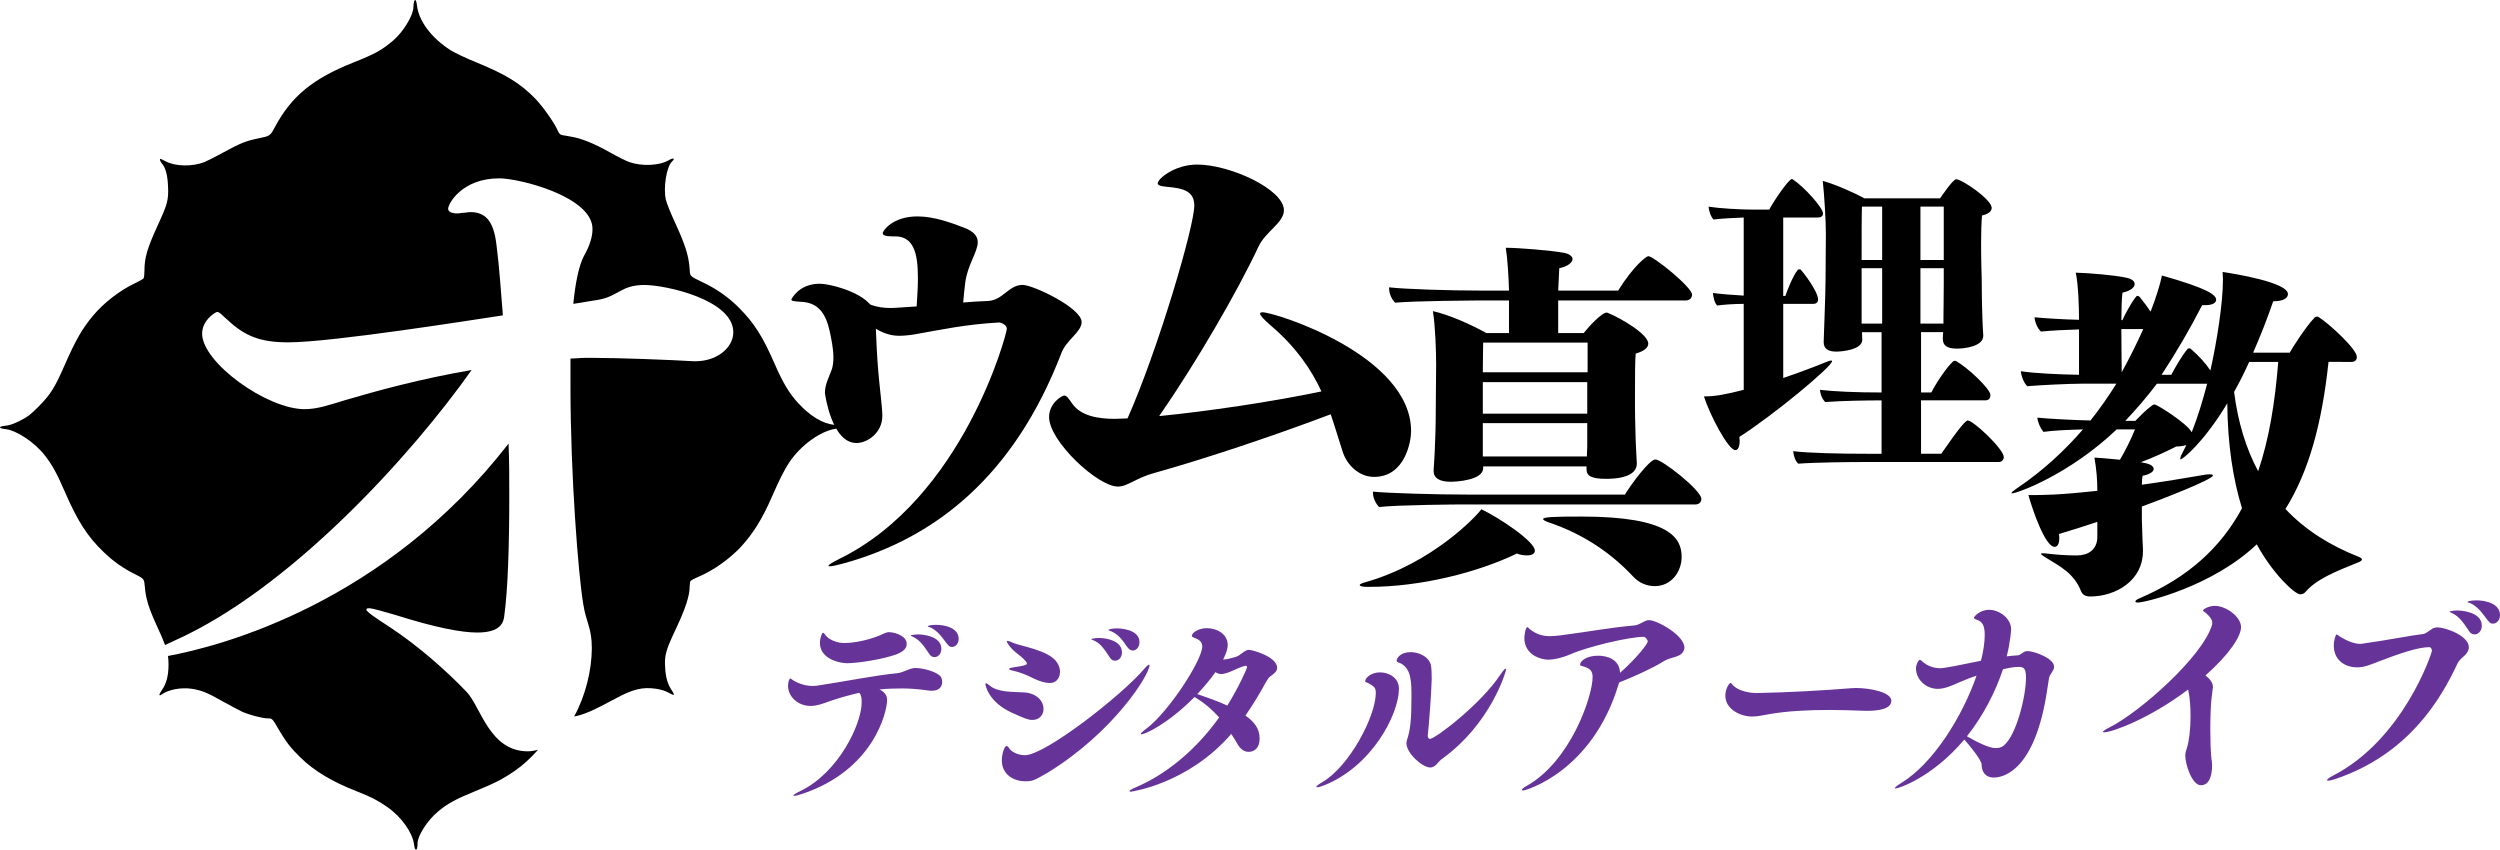 <?xml version="1.0" encoding="UTF-8" standalone="no"?>

<svg
   width="160.677mm"
   height="54.614mm"
   viewBox="0 0 160.677 54.614"
   version="1.1"
   id="svg1"
   xml:space="preserve"
   xmlns="http://www.w3.org/2000/svg"
   xmlns:svg="http://www.w3.org/2000/svg"><defs
     id="defs1" /><g
     id="layer1"
     transform="translate(-8.52,-132.732)"><path
       id="path1"
       style="fill:#000000;stroke:none;stroke-width:0.007"
       d="m 35.184,132.739 c -0.017,0.014 -0.035,0.046 -0.053,0.097 v 4.9e-4 c -0.02,0.061 -0.04,0.216 -0.04,0.352 0,0.521 -0.652,1.595 -1.303,2.15 -0.738,0.622 -1.177,0.865 -2.527,1.399 -2.626,1.041 -4.003,2.17 -5.06,4.138 -0.319,0.595 -0.319,0.595 -1.05,0.744 -0.844,0.176 -1.15,0.297 -2.32,0.933 -0.472,0.264 -1.004,0.527 -1.184,0.602 -0.771,0.297 -1.855,0.277 -2.467,-0.047 -0.18,-0.095 -0.339,-0.169 -0.352,-0.169 -0.066,0 -0.013,0.176 0.093,0.297 0.239,0.27 0.366,0.731 0.399,1.468 0.04,0.892 -0.033,1.143 -0.685,2.562 -0.652,1.427 -0.831,2.028 -0.831,2.86 0,0.23 -0.027,0.453 -0.053,0.494 -0.027,0.041 -0.272,0.182 -0.545,0.311 -0.964,0.453 -2.015,1.258 -2.699,2.082 -0.718,0.859 -1.11,1.541 -1.882,3.299 -0.592,1.345 -0.871,1.785 -1.596,2.522 -0.525,0.534 -0.745,0.697 -1.223,0.94 -0.406,0.203 -0.692,0.304 -0.951,0.324 -0.452,0.041 -0.445,0.169 0.02,0.216 0.711,0.074 1.888,0.865 2.533,1.697 0.492,0.642 0.751,1.115 1.296,2.366 0.811,1.866 1.443,2.846 2.467,3.827 0.638,0.615 1.237,1.041 2.041,1.44 0.572,0.291 0.572,0.291 0.618,0.812 0.06,0.764 0.253,1.379 0.798,2.562 0.241,0.515 0.388,0.866 0.498,1.172 0.187,-0.089 0.365,-0.176 0.601,-0.281 7.404,-3.297 15.218,-11.886 19.103,-17.395 -3.29,0.564 -6.124,1.345 -8.18,1.952 -1.005,0.304 -1.736,0.564 -2.559,0.564 -2.422,0 -6.581,-2.993 -6.581,-4.858 0,-0.868 0.868,-1.388 0.96,-1.388 0.183,0 0.32,0.217 0.64,0.477 1.143,1.084 2.148,1.475 3.93,1.475 2.833,0 12.065,-1.475 13.801,-1.735 -0.137,-1.605 -0.228,-3.123 -0.411,-4.511 -0.183,-1.648 -0.777,-2.125 -1.691,-2.125 -0.137,0 -0.274,0.043 -0.411,0.043 -0.137,0 -0.275,0.043 -0.412,0.043 -0.411,0 -0.594,-0.13 -0.594,-0.304 0,-0.304 0.868,-1.952 3.291,-1.952 1.28,0 5.987,1.171 5.987,3.253 0,0.521 -0.183,1.085 -0.549,1.735 -0.32,0.607 -0.548,1.692 -0.685,3.08 l 1.599,-0.26 c 1.28,-0.217 1.463,-0.954 2.971,-0.954 1.371,0 5.713,0.954 5.713,3.036 0,0.998 -1.051,1.865 -2.422,1.865 h -0.137 c -1.417,-0.087 -4.799,-0.217 -6.444,-0.217 h -0.502 c -0.32,0 -0.64,0.043 -0.96,0.043 v 1.822 c 0,5.639 0.503,12.103 0.823,13.968 0.183,1.171 0.549,1.518 0.549,2.819 0,1.403 -0.409,3.081 -1.138,4.4 0.66,-0.132 1.181,-0.361 2.64,-1.144 1.13,-0.615 1.748,-0.764 2.606,-0.643 0.352,0.054 0.639,0.142 0.831,0.257 0.166,0.095 0.313,0.156 0.333,0.136 0.02,-0.02 -0.04,-0.156 -0.133,-0.291 -0.266,-0.392 -0.385,-0.805 -0.425,-1.447 -0.053,-0.811 0.033,-1.115 0.718,-2.562 0.592,-1.258 0.858,-2.082 0.858,-2.67 0,-0.149 0.027,-0.304 0.053,-0.345 0.027,-0.041 0.273,-0.176 0.552,-0.291 0.924,-0.392 1.968,-1.136 2.693,-1.913 0.778,-0.845 1.376,-1.805 1.981,-3.198 0.472,-1.088 0.818,-1.771 1.117,-2.217 0.745,-1.109 2.001,-2.022 2.999,-2.17 0.439,-0.068 0.372,-0.196 -0.126,-0.251 -0.731,-0.081 -1.516,-0.554 -2.294,-1.393 -0.572,-0.622 -0.964,-1.264 -1.516,-2.528 -0.778,-1.785 -1.323,-2.63 -2.307,-3.617 -0.598,-0.608 -1.389,-1.17 -2.154,-1.542 -1.084,-0.534 -0.958,-0.399 -1.011,-1.061 -0.066,-0.771 -0.299,-1.488 -0.918,-2.833 -0.286,-0.615 -0.552,-1.278 -0.598,-1.48 -0.18,-0.777 0.04,-2.143 0.399,-2.475 0.219,-0.203 0.073,-0.25 -0.22,-0.074 -0.592,0.352 -1.742,0.399 -2.533,0.115 -0.213,-0.074 -0.778,-0.358 -1.257,-0.629 -1.011,-0.568 -1.815,-0.892 -2.473,-1.001 -0.253,-0.047 -0.532,-0.095 -0.612,-0.108 -0.1,-0.02 -0.186,-0.122 -0.252,-0.278 -0.193,-0.466 -0.957,-1.548 -1.436,-2.048 -0.977,-1.001 -1.908,-1.575 -3.856,-2.366 -0.612,-0.25 -1.33,-0.588 -1.596,-0.757 -1.223,-0.777 -2.048,-1.873 -2.161,-2.867 -0.035,-0.274 -0.081,-0.395 -0.133,-0.354 z m 6.023,28.501 c -7.921,10.216 -18.365,12.998 -21.89,13.652 0.025,0.178 0.037,0.358 0.035,0.564 0,0.69 -0.139,1.217 -0.419,1.615 -0.213,0.297 -0.219,0.44 -0.013,0.291 0.426,-0.311 1.25,-0.467 1.942,-0.359 0.625,0.101 0.977,0.244 1.981,0.812 0.465,0.257 1.011,0.548 1.217,0.649 0.459,0.21 1.323,0.439 1.662,0.439 0.299,0 0.299,-1.9e-4 0.725,0.737 0.445,0.764 0.778,1.19 1.39,1.785 0.891,0.865 2.028,1.548 3.624,2.17 0.944,0.372 1.343,0.581 1.955,1.007 0.898,0.629 1.616,1.629 1.715,2.4 0.06,0.494 0.226,0.439 0.226,-0.074 0,-0.487 0.645,-1.48 1.31,-2.035 0.585,-0.494 1.15,-0.804 2.314,-1.278 1.323,-0.541 1.835,-0.798 2.613,-1.332 0.518,-0.352 1.049,-0.843 1.511,-1.367 -0.214,0.061 -0.434,0.104 -0.664,0.104 -2.468,0 -3.016,-2.863 -3.93,-3.817 -1.325,-1.388 -3.153,-2.993 -4.936,-4.164 -1.005,-0.651 -1.508,-0.998 -1.508,-1.128 0,-0.043 0.046,-0.087 0.137,-0.087 0.274,0 0.822,0.174 1.736,0.434 2.605,0.824 4.251,1.128 5.256,1.128 1.508,0 1.691,-0.651 1.736,-1.084 0.229,-1.692 0.32,-4.468 0.32,-7.721 0,-1.084 7.7e-5,-2.213 -0.046,-3.34 z" /><path
       d="m 159.652,155.994 c 0.208,0 0.346,-0.115 0.346,-0.321 0,-0.505 -1.8,-2.157 -2.469,-2.57 -0.046,-0.023 -0.069,-0.023 -0.092,-0.023 -0.046,0 -0.092,0.023 -0.138,0.046 -0.531,0.528 -1.477,1.997 -1.615,2.272 h -2.354 c 0.485,-1.102 0.923,-2.226 1.292,-3.305 0.023,0 0.046,0 0.046,0 0.6,0 0.9,-0.207 0.9,-0.459 0,-0.757 -3.438,-1.308 -4.2,-1.423 0,0.138 0.023,0.298 0.023,0.459 0,1.561 -0.392,4.016 -0.808,5.875 -0.3,-0.459 -0.715,-0.918 -1.269,-1.4 -0.023,-0.023 -0.069,-0.023 -0.092,-0.023 -0.046,0 -0.092,0 -0.115,0.046 -0.392,0.482 -0.808,1.216 -1.038,1.652 h -0.623 c 0.923,-1.4 1.846,-2.984 2.608,-4.475 0.069,0 0.138,0 0.208,0 0.438,0 0.692,-0.138 0.692,-0.344 0,-0.321 -0.554,-0.734 -3.484,-1.561 -0.092,0.505 -0.415,1.515 -0.692,2.226 l -0.046,0.092 c -0.208,-0.321 -0.438,-0.62 -0.692,-0.941 -0.046,-0.046 -0.092,-0.069 -0.162,-0.069 -0.092,0 -0.646,0.872 -0.946,1.561 h -0.069 c 0,-0.734 0.023,-1.4 0.069,-1.767 0.531,-0.115 0.785,-0.344 0.785,-0.551 0,-0.184 -0.185,-0.344 -0.554,-0.413 -0.738,-0.161 -2.354,-0.298 -3.231,-0.321 0.162,0.78 0.208,2.157 0.208,3.029 -1.015,-0.023 -2.123,-0.092 -2.861,-0.161 0.023,0.298 0.185,0.711 0.415,0.918 0.646,-0.069 1.661,-0.115 2.446,-0.138 v 2.915 c -1.361,-0.023 -2.838,-0.092 -3.738,-0.23 0.023,0.298 0.185,0.757 0.415,0.964 0.785,-0.069 2.677,-0.161 3.438,-0.161 h 2.284 c -0.485,0.78 -1.038,1.584 -1.661,2.364 -1.085,-0.023 -2.815,-0.115 -3.415,-0.184 0.023,0.298 0.185,0.666 0.392,0.918 0.577,-0.092 1.685,-0.138 2.538,-0.161 -1.154,1.331 -2.538,2.639 -4.246,3.787 -0.231,0.161 -0.346,0.252 -0.346,0.298 0,0.023 0.023,0.023 0.046,0.023 0.3,0 3.623,-1.17 6.715,-4.108 h 1.177 c -0.254,0.62 -0.6,1.331 -0.969,1.951 -0.531,-0.046 -1.108,-0.115 -1.638,-0.138 0.138,0.803 0.185,1.469 0.185,2.134 -2.538,0.275 -3.461,0.275 -4.431,0.275 0.277,0.987 1.085,3.328 1.685,3.328 0.185,0 0.3,-0.207 0.3,-0.551 0,-0.069 0,-0.184 -0.023,-0.275 0.831,-0.252 1.661,-0.505 2.469,-0.78 v 0.964 c 0,0.849 -0.623,1.193 -1.315,1.193 -0.692,0 -1.269,-0.046 -1.892,-0.115 -0.138,-0.023 -0.231,-0.023 -0.3,-0.023 -0.069,0 -0.115,0 -0.115,0.046 0,0.023 0.115,0.115 0.346,0.252 0.923,0.574 1.777,0.987 2.238,2.157 0.092,0.207 0.277,0.321 0.577,0.321 1.685,0 3.392,-1.056 3.392,-2.892 0,-0.046 0,-0.115 0,-0.184 -0.046,-0.757 -0.046,-1.446 -0.069,-1.859 v -0.849 c 0.9,-0.321 4.569,-1.721 4.569,-1.997 0,-0.046 -0.069,-0.069 -0.185,-0.069 -0.092,0 -0.185,0 -0.323,0.023 -1.338,0.23 -2.723,0.459 -4.061,0.643 0,-0.252 0.023,-0.459 0.046,-0.574 0.485,-0.092 0.715,-0.275 0.715,-0.436 0,-0.161 -0.185,-0.298 -0.485,-0.367 -0.092,-0.023 -0.208,-0.046 -0.346,-0.069 0.808,-0.298 1.5,-0.62 2.284,-1.01 0.254,0 0.485,-0.046 0.646,-0.092 l -0.277,0.551 c -0.092,0.161 -0.115,0.275 -0.115,0.321 0,0.023 0,0.046 0.023,0.046 0.138,0 1.5,-1.102 3,-3.603 0.023,2.662 0.369,4.888 0.946,6.747 -1.338,2.479 -3.415,4.429 -6.577,5.783 -0.185,0.069 -0.277,0.161 -0.277,0.207 0,0.046 0.069,0.069 0.162,0.069 0.462,0 4.8,-1.033 7.638,-3.741 1.085,1.974 2.469,3.213 2.792,3.213 0.138,0 0.254,-0.046 0.346,-0.161 0.715,-0.826 1.938,-1.308 3.415,-1.905 0.115,-0.046 0.208,-0.115 0.208,-0.161 0,-0.069 -0.046,-0.115 -0.208,-0.184 -1.8,-0.711 -3.415,-1.698 -4.707,-3.075 1.523,-2.433 2.354,-5.554 2.769,-9.456 z m -4.707,0 c -0.208,2.57 -0.577,4.934 -1.292,7.023 -0.761,-1.423 -1.292,-3.098 -1.546,-5.095 0.346,-0.62 0.669,-1.262 0.969,-1.928 z m -8.676,-2.111 c -0.369,0.826 -0.854,1.813 -1.385,2.777 0,-0.62 -0.023,-1.721 -0.023,-2.777 z m 4.107,3.511 c -0.277,1.056 -0.6,2.134 -0.992,3.121 -0.277,-0.551 -2.215,-1.79 -2.4,-1.79 -0.046,0 -0.092,0.023 -0.115,0.046 -0.485,0.344 -0.808,0.711 -1.108,1.01 h -0.646 c 0.715,-0.757 1.408,-1.561 2.031,-2.387 z"
       id="text24"
       style="font-size:25.4px;font-family:'FOT-TsukuMin Pro';-inkscape-font-specification:'FOT-TsukuMin Pro';white-space:pre;stroke-width:0.24"
       aria-label="教" /><path
       d="m 136.985,162.424 c 0.22,0 0.32,-0.169 0.32,-0.318 0,-0.508 -1.959,-2.351 -2.319,-2.351 -0.12,0 -0.5,0.402 -1.699,2.139 h -1.3 v -3.431 h 4.139 c 0.24,0 0.32,-0.169 0.32,-0.339 0,-0.402 -1.479,-1.779 -2.199,-2.181 -0.04,-0.021 -0.08,-0.021 -0.12,-0.021 -0.14,0 -0.94,0.995 -1.479,2.033 h -0.66 v -3.876 h 1.419 l -0.02,0.36 c 0,0.021 0,0.042 0,0.064 0,0.381 0.2,0.635 0.9,0.635 0.52,0 1.699,-0.148 1.699,-0.826 v -0.021 c -0.1,-1.483 -0.1,-3.452 -0.1,-3.643 0,0 -0.04,-1.122 -0.04,-2.245 0,-0.699 0.02,-1.398 0.06,-1.821 0.46,-0.106 0.62,-0.297 0.62,-0.487 0,-0.551 -1.919,-1.843 -2.279,-1.843 -0.22,0 -1,1.186 -1.04,1.228 h -4.858 c -0.62,-0.339 -1.779,-0.868 -2.679,-1.122 0.1,0.911 0.2,2.563 0.2,3.389 l -0.02,2.902 c 0,0.932 -0.12,3.855 -0.12,4.024 0,0.021 0,0.042 0,0.064 0,0.424 0.32,0.593 0.8,0.593 0.34,0 1.679,-0.106 1.679,-0.762 v -0.021 l -0.02,-0.466 h 1.26 v 3.876 c -1.679,0 -3.019,-0.064 -3.959,-0.169 0.02,0.275 0.14,0.593 0.34,0.784 1.06,-0.085 2.759,-0.106 3.459,-0.106 h 0.16 v 3.431 h -0.78 c -1.859,0 -3.919,-0.043 -4.898,-0.169 0.02,0.275 0.12,0.614 0.32,0.805 1.1,-0.085 3.359,-0.106 4.059,-0.106 z m -16.394,-4.638 c -1.16,0.297 -1.819,0.424 -2.559,0.424 0.36,1.144 1.559,3.452 2.019,3.452 0.16,0 0.28,-0.191 0.28,-0.614 0,-0.064 -0.02,-0.148 -0.02,-0.233 2.299,-1.483 5.958,-4.532 5.958,-4.871 0,-0.021 -0.02,-0.042 -0.06,-0.042 -0.06,0 -0.18,0.042 -0.34,0.106 -0.78,0.318 -1.739,0.678 -2.739,1.017 v -4.765 h 1.959 c 0.14,0 0.28,-0.085 0.28,-0.275 0,-0.551 -1.04,-1.864 -1.12,-1.927 -0.02,-0.021 -0.06,-0.021 -0.08,-0.021 -0.06,0 -0.1,0.021 -0.12,0.064 -0.28,0.339 -0.66,1.271 -0.78,1.652 h -0.14 v -5.041 h 2.219 c 0.2,0 0.34,-0.085 0.34,-0.254 0,-0.381 -1.24,-1.737 -1.919,-2.181 -0.02,-0.021 -0.06,-0.042 -0.08,-0.042 -0.2,0 -1.16,1.398 -1.459,1.97 h -0.96 c -0.96,0 -2.279,-0.085 -2.939,-0.191 0.02,0.254 0.14,0.657 0.32,0.826 0.54,-0.064 1.3,-0.106 1.939,-0.127 v 5.019 c -0.74,-0.042 -1.499,-0.106 -1.979,-0.169 0.02,0.233 0.1,0.657 0.28,0.805 0.48,-0.064 1.12,-0.106 1.699,-0.106 z m 12.856,-8.345 h -1.499 v -3.431 h 1.499 z m -0.02,4.088 h -1.479 v -3.558 h 1.499 v 1.017 c 0,0.89 -0.02,1.758 -0.02,2.203 z m -3.939,-4.088 h -1.32 c 0,-1.25 0,-2.923 0.02,-3.431 h 1.3 z m 0,4.088 h -1.32 v -3.558 h 1.32 z"
       id="text25"
       style="font-size:21.922px;font-family:'FOT-TsukuMin Pro';-inkscape-font-specification:'FOT-TsukuMin Pro';white-space:pre;stroke-width:0.214"
       aria-label="理" /><path
       d="m 110.487,162.848 c 0,0.024 0,0.024 0,0.047 0,0.424 0.323,0.612 1.246,0.612 1.476,0 1.984,-0.447 1.984,-0.965 0,-0.024 0,-0.047 0,-0.071 0,-0.165 -0.069,-1.153 -0.069,-1.389 0,-0.212 -0.046,-1.412 -0.046,-2.165 0,0 0,-0.447 0,-1.012 0,-0.871 0,-2.024 0.046,-2.448 0.577,-0.165 0.807,-0.4 0.807,-0.635 0,-0.635 -1.845,-1.671 -2.537,-1.953 -0.046,-0.024 -0.092,-0.047 -0.138,-0.047 -0.3,0 -1.107,0.847 -1.476,1.318 h -1.638 v -2.095 h 8.189 c 0.277,0 0.415,-0.188 0.415,-0.377 0,-0.471 -2.468,-2.471 -2.814,-2.471 -0.115,0 -0.923,0.588 -1.938,2.212 h -3.852 c 0.023,-0.541 0.046,-1.059 0.069,-1.436 0.554,-0.118 0.853,-0.377 0.853,-0.588 0,-0.165 -0.185,-0.329 -0.531,-0.4 -0.877,-0.165 -2.999,-0.329 -3.76,-0.329 0.115,0.706 0.185,1.906 0.208,2.754 h -1.638 c -2.191,0 -5.098,-0.094 -6.067,-0.212 0,0.024 0,0.071 0,0.094 0,0.329 0.185,0.706 0.392,0.894 1.246,-0.118 5.144,-0.141 5.144,-0.141 h 2.168 v 2.095 h -1.453 c -0.923,-0.518 -2.376,-1.177 -3.437,-1.412 0.161,0.988 0.208,2.659 0.208,3.46 l -0.023,2.777 c 0,2.259 -0.138,3.954 -0.138,3.954 0,0.024 0,0.071 0,0.094 0,0.447 0.392,0.682 1.084,0.682 0.461,0 2.053,-0.118 2.099,-0.847 v -0.141 h 6.643 z m 4.383,7.555 c 1.084,0 1.73,-0.941 1.73,-1.883 0,-1.177 -0.715,-2.589 -6.436,-2.589 -1.753,0 -2.468,0.024 -2.468,0.165 0,0.047 0.138,0.141 0.369,0.212 2.307,0.777 4.083,2.048 5.421,3.483 0.392,0.424 0.9,0.612 1.384,0.612 z m 2.607,-5.248 c 0.254,0 0.392,-0.165 0.392,-0.353 0,-0.565 -2.537,-2.542 -2.953,-2.542 -0.392,0 -1.592,1.647 -1.961,2.259 h -10.08 c -2.191,0 -5.144,-0.094 -6.113,-0.188 0,0.024 0,0.071 0,0.094 0,0.306 0.185,0.682 0.392,0.894 1.223,-0.141 5.19,-0.165 5.19,-0.165 z m -11.464,3.154 c 0.231,0.094 0.461,0.118 0.646,0.118 0.3,0 0.507,-0.094 0.507,-0.306 0,-0.588 -2.261,-2.095 -3.437,-2.659 -0.277,0.4 -3.091,3.436 -7.428,4.683 -0.277,0.071 -0.392,0.141 -0.392,0.188 0,0.071 0.185,0.118 0.484,0.118 0.046,0 0.092,0 0.115,0 3.299,0 6.966,-0.918 9.504,-2.142 z m 4.544,-11.65 h -6.736 c 0,-0.753 0.023,-1.483 0.023,-1.906 h 6.712 z m -0.023,2.659 h -6.712 v -2.024 h 6.712 z m 0,2.118 c 0,0.094 -0.023,0.353 -0.023,0.635 h -6.689 v -2.142 h 6.712 z"
       id="text26"
       style="font-size:23.3px;font-family:'FOT-TsukuMin Pro';-inkscape-font-specification:'FOT-TsukuMin Pro';white-space:pre;stroke-width:0.243"
       aria-label="真" /><path
       d="m 94.045,159.356 c 0.282,0.823 0.501,1.587 0.752,2.352 0.282,0.941 1.096,1.675 2.035,1.675 2.004,0 2.38,-2.293 2.38,-2.939 0,-4.879 -8.737,-7.642 -9.551,-7.642 -0.094,0 -0.157,0.029 -0.157,0.088 0,0.118 0.251,0.382 0.689,0.764 1.628,1.382 2.599,2.822 3.257,4.233 -3.194,0.676 -7.422,1.293 -10.428,1.587 2.38,-3.439 5.01,-7.966 6.388,-10.905 0.438,-0.941 1.628,-1.528 1.628,-2.322 0,-1.352 -3.476,-2.939 -5.574,-2.939 -1.44,0 -2.536,0.911 -2.536,1.205 0,0.206 0.47,0.206 0.971,0.265 1.002,0.118 1.378,0.47 1.378,1.176 0,1.323 -2.317,9.23 -4.29,13.668 -0.251,0 -0.532,0.029 -0.814,0.029 -1.065,0 -2.192,-0.176 -2.756,-0.999 -0.219,-0.323 -0.344,-0.5 -0.501,-0.5 -0.125,0 -0.971,0.47 -0.971,1.382 0,1.558 3.131,4.468 4.415,4.468 0.658,0 1.096,-0.529 2.38,-0.882 2.756,-0.764 7.265,-2.234 11.305,-3.762 z"
       id="text27"
       style="font-size:33.734px;font-family:'FOT-TsukuMin Pro';-inkscape-font-specification:'FOT-TsukuMin Pro';white-space:pre;stroke-width:0.316"
       aria-label="ム" /><path
       d="m 70.425,152.175 c 0.026,-0.402 0.078,-0.805 0.13,-1.258 0.13,-1.132 0.806,-1.987 0.806,-2.616 0,-0.377 -0.234,-0.704 -0.936,-0.956 -0.728,-0.277 -1.845,-0.704 -2.937,-0.704 -1.611,0 -2.235,0.931 -2.235,1.082 0,0.126 0.182,0.201 0.624,0.201 0.026,0 0.078,0 0.13,0 0.026,0 0.026,0 0.052,0 1.169,0 1.455,1.082 1.455,2.616 0,0.075 0,0.151 0,0.226 0,0.528 -0.052,1.056 -0.078,1.66 -1.403,0.101 -1.611,0.101 -1.663,0.101 -0.442,0 -0.884,-0.05 -1.325,-0.226 -0.728,-0.855 -2.599,-1.333 -3.248,-1.333 -1.351,0 -1.819,1.006 -1.819,1.006 0,0.101 0.156,0.126 0.546,0.151 1.169,0.025 1.663,0.729 1.923,1.912 0.078,0.402 0.234,1.056 0.234,1.66 0,0.277 -0.026,0.553 -0.104,0.78 -0.208,0.553 -0.442,0.981 -0.442,1.509 0,0.025 0.416,3.219 2.027,3.219 0.728,0 1.663,-0.679 1.663,-1.735 0,-0.553 -0.156,-1.66 -0.26,-2.867 -0.078,-0.956 -0.13,-1.962 -0.156,-2.742 0.65,0.402 1.221,0.453 1.481,0.453 0.364,0 0.78,-0.05 1.065,-0.101 1.715,-0.302 3.17,-0.629 5.379,-0.755 0.156,0 0.494,0.176 0.494,0.402 0,0.302 -2.781,10.866 -10.759,14.789 -0.494,0.252 -0.702,0.377 -0.702,0.453 0,0.025 0.026,0.025 0.104,0.025 0.13,0 0.468,-0.075 0.832,-0.176 5.977,-1.635 11.018,-5.684 14.033,-13.532 0.312,-0.83 1.299,-1.358 1.299,-1.987 0,-0.905 -3.118,-2.389 -3.794,-2.389 -0.884,0 -1.247,0.956 -2.183,1.031 -0.572,0.025 -1.117,0.05 -1.637,0.101 z"
       id="text28"
       style="font-size:26.793px;font-family:'FOT-TsukuMin Pro';-inkscape-font-specification:'FOT-TsukuMin Pro';white-space:pre;stroke-width:0.266"
       aria-label="ウ" /><path
       style="font-size:13.406px;line-height:0;font-family:'FOT-TsukuBMDMin Std';-inkscape-font-specification:'FOT-TsukuBMDMin Std';letter-spacing:-0.939px;fill:#663399;stroke-width:0.265"
       d="m 68.686,172.889 c -0.161,0 -0.322,0.013 -0.469,0.054 -0.027,0.013 -0.067,0.027 -0.067,0.054 v 0.013 c 0.027,0 0.469,0.067 0.992,0.778 0.335,0.456 0.389,0.523 0.563,0.523 0.08,0 0.161,-0.027 0.228,-0.08 0.121,-0.08 0.201,-0.241 0.201,-0.442 0,-0.697 -0.871,-0.898 -1.448,-0.898 z m -1.153,0.617 c -0.147,0 -0.282,0.013 -0.402,0.04 -0.013,0 -0.067,0.013 -0.067,0.04 v 0.013 c 0,0 0.013,0.013 0.027,0.013 0.496,0.214 0.697,0.469 1.166,1.166 0.08,0.134 0.201,0.188 0.322,0.188 0.228,0 0.442,-0.201 0.442,-0.536 0,-0.858 -1.3,-0.925 -1.488,-0.925 z m -1.877,-0.147 c -0.121,0 -0.362,0.094 -0.429,0.134 -0.134,0.094 -1.367,0.563 -2.4,0.563 -0.027,0 -0.054,0 -0.08,0 -0.389,0 -0.925,-0.174 -1.18,-0.509 -0.054,-0.08 -0.094,-0.147 -0.147,-0.147 -0.08,0 -0.201,0.335 -0.201,0.657 0,1.032 1.274,1.3 1.729,1.3 0.751,0 2.386,-0.268 3.204,-0.576 0.389,-0.161 0.643,-0.349 0.643,-0.67 0,-0.509 -0.737,-0.737 -1.139,-0.751 z m 3.284,2.815 c -0.308,-0.308 -1.153,-0.509 -1.568,-0.509 -0.027,0 -0.04,0 -0.067,0 -0.375,0.027 -0.724,0.295 -1.126,0.335 -1.475,0.147 -3.164,0.496 -5.081,0.791 -0.107,0.013 -0.228,0.027 -0.349,0.027 -0.389,0 -0.818,-0.107 -1.233,-0.349 -0.107,-0.067 -0.174,-0.134 -0.214,-0.134 -0.027,0 -0.134,0.188 -0.134,0.469 0,0.697 0.63,1.3 1.448,1.3 0.416,0 0.791,-0.147 1.233,-0.308 0.509,-0.174 1.18,-0.375 1.89,-0.536 0.107,0.107 0.161,0.228 0.161,0.617 0,1.381 -1.475,4.504 -3.941,5.697 -0.308,0.147 -0.442,0.241 -0.442,0.282 0,0.013 0.027,0.027 0.054,0.027 0.094,0 0.268,-0.054 0.523,-0.134 4.571,-1.528 5.443,-5.255 5.443,-6.046 0,-0.094 -0.027,-0.456 -0.496,-0.657 0.255,-0.027 0.509,-0.054 0.764,-0.054 0.241,0 0.456,-0.013 0.684,-0.013 0.469,0 0.965,0.027 1.716,0.134 0.08,0.013 0.147,0.013 0.214,0.013 0.496,0 0.657,-0.295 0.657,-0.563 0,-0.161 -0.054,-0.308 -0.134,-0.389 z m 11.367,-3.056 c -0.362,0 -0.55,0.08 -0.55,0.094 0,0.027 0.04,0.04 0.08,0.054 0.429,0.161 0.657,0.402 0.925,0.751 0.241,0.389 0.375,0.523 0.563,0.523 0.214,0 0.429,-0.201 0.429,-0.536 0,-0.831 -1.233,-0.885 -1.448,-0.885 z m -1.166,0.617 c -0.134,0 -0.268,0.013 -0.389,0.04 -0.04,0 -0.094,0.013 -0.094,0.04 0,0.013 0.013,0.013 0.04,0.027 0.523,0.214 0.684,0.442 1.166,1.166 0.08,0.134 0.201,0.188 0.322,0.188 0.228,0 0.442,-0.201 0.442,-0.536 0,-0.724 -0.938,-0.925 -1.488,-0.925 z m -2.493,2.172 c 0,-0.214 -0.067,-0.402 -0.188,-0.59 -0.496,-0.804 -2.426,-1.072 -2.842,-1.274 -0.121,-0.054 -0.268,-0.121 -0.335,-0.121 -0.04,0 -0.054,0 -0.054,0.04 0,0.04 0.04,0.107 0.134,0.241 0.349,0.483 0.737,0.617 1.072,1.019 0.04,0.04 0.08,0.094 0.08,0.147 0,0.04 -0.027,0.08 -0.094,0.107 -0.174,0.054 -0.483,0.107 -0.764,0.147 -0.201,0.027 -0.282,0.067 -0.282,0.107 0,0.04 0.094,0.08 0.255,0.107 0.429,0.094 0.925,0.295 1.314,0.496 0.389,0.188 0.751,0.295 1.032,0.295 0.55,0 0.67,-0.469 0.67,-0.724 z m 5.751,-0.416 c 0,-0.027 -0.013,-0.04 -0.027,-0.04 -0.054,0 -0.161,0.094 -0.308,0.268 -1.448,1.703 -6.368,5.55 -7.668,5.55 -0.375,0 -0.751,-0.147 -0.965,-0.375 -0.054,-0.067 -0.121,-0.214 -0.214,-0.214 -0.147,0 -0.308,0.509 -0.308,0.925 0,0.898 0.751,1.341 1.501,1.341 0.483,0 0.576,-0.054 1.461,-0.563 4.29,-2.641 6.529,-6.314 6.529,-6.89 z m -8.043,1.743 c -0.737,-0.04 -1.703,0 -2.212,-0.429 -0.121,-0.094 -0.201,-0.161 -0.255,-0.161 -0.027,0 -0.04,0.013 -0.04,0.054 0,0.067 0.201,1.18 1.756,1.863 0.778,0.349 1.005,0.442 1.26,0.442 0.469,0 0.724,-0.335 0.724,-0.711 0,-0.469 -0.389,-0.992 -1.233,-1.059 z m 14.437,-2.735 c -0.04,0 -0.08,0 -0.107,0.013 -0.282,0.094 -0.469,0.362 -0.751,0.442 -0.308,0.094 -0.55,0.147 -0.804,0.174 0.241,-0.496 0.295,-0.751 0.295,-0.938 0,-0.711 -0.697,-1.086 -1.341,-1.086 -0.509,0 -0.965,0.282 -0.965,0.496 0,0.067 0.054,0.08 0.188,0.134 0.214,0.08 0.483,0.214 0.483,0.55 -0.013,0.885 -2.145,4.183 -3.579,5.268 -0.241,0.174 -0.375,0.308 -0.375,0.349 0,0.013 0.013,0.027 0.04,0.027 0.214,0 1.662,-0.63 3.418,-2.4 l 0.04,0.027 c 0.59,0.349 1.113,0.804 1.542,1.287 -1.582,2.212 -3.526,3.713 -5.362,4.491 -0.268,0.107 -0.402,0.201 -0.402,0.241 0,0.027 0.027,0.04 0.08,0.04 0.027,0 3.687,-0.496 6.461,-3.713 0.147,0.228 0.282,0.442 0.389,0.63 0.147,0.282 0.402,0.523 0.724,0.523 0.362,0 0.71,-0.241 0.71,-0.858 0,-0.617 -0.322,-1.059 -0.912,-1.475 0.456,-0.657 0.885,-1.354 1.3,-2.118 0.107,-0.188 0.188,-0.308 0.268,-0.375 0.228,-0.174 0.469,-0.322 0.469,-0.576 0,-0.711 -1.582,-1.153 -1.81,-1.153 z m -1.394,3.579 c -0.697,-0.322 -1.434,-0.563 -1.93,-0.737 0.442,-0.469 0.845,-0.952 1.166,-1.408 0.134,0.08 0.255,0.121 0.375,0.121 0.013,0 0.04,0 0.054,0 0.509,-0.067 0.965,-0.402 1.461,-0.523 0.013,0 0.027,-0.013 0.054,-0.013 0.054,0 0.094,0.04 0.094,0.094 0,0.054 -0.509,1.247 -1.274,2.467 z m 17.922,-2.319 c 0,-0.027 -0.013,-0.054 -0.04,-0.054 -0.04,0 -0.161,0.134 -0.362,0.429 -1.206,1.823 -4.142,4.089 -4.504,4.089 -0.067,0 -0.134,-0.107 -0.134,-0.188 v -0.013 c 0.067,-0.576 0.228,-2.614 0.255,-3.62 0,-0.764 -0.04,-0.938 -0.094,-1.059 -0.188,-0.442 -0.751,-0.697 -1.26,-0.697 -0.643,0 -0.898,0.375 -0.898,0.55 0,0.107 0.121,0.107 0.241,0.161 0.697,0.349 0.71,1.166 0.71,2.185 0,1.434 -0.067,2.105 -0.295,2.775 -0.013,0.067 -0.027,0.134 -0.027,0.188 0,0.63 1.019,1.555 1.528,1.555 0.08,0 0.268,-0.013 0.536,-0.349 l 0.161,-0.161 c 3.244,-2.306 4.183,-5.724 4.183,-5.791 z m -6.89,1.233 c 0,-0.697 -0.643,-1.046 -1.22,-1.046 -0.576,0 -0.952,0.362 -0.952,0.576 0,0.054 0.08,0.054 0.188,0.107 0.402,0.228 0.496,0.295 0.496,0.643 0,1.488 -1.703,4.746 -3.472,5.751 -0.228,0.134 -0.349,0.228 -0.349,0.282 0,0.013 0.027,0.027 0.067,0.027 0.067,0 0.201,-0.04 0.416,-0.121 3.097,-1.22 4.826,-4.585 4.826,-6.22 z"
       id="text29"
       aria-label="デジタル" /><path
       d="m 116.722,174.579 c 0.028,-0.071 0.056,-0.141 0.056,-0.226 0,-0.79 -1.764,-1.764 -2.272,-1.764 -0.141,0 -0.254,0.056 -0.353,0.113 -0.183,0.085 -0.381,0.212 -0.579,0.226 -1.58,0.141 -2.794,0.381 -4.727,0.635 -0.254,0.028 -0.48,0.056 -0.706,0.056 -0.437,0 -0.847,-0.099 -1.284,-0.437 -0.071,-0.042 -0.113,-0.141 -0.169,-0.141 -0.141,0 -0.198,0.635 -0.198,0.677 0,1.143 1.115,1.411 1.524,1.411 0.409,0 0.931,-0.127 1.425,-0.339 1.101,-0.494 3.796,-1.129 4.727,-1.129 0.085,0 0.254,0.169 0.254,0.31 0,0.127 -0.677,1.03 -1.778,2.004 -0.042,-0.889 -0.847,-1.101 -1.425,-1.101 -0.72,0 -1.143,0.339 -1.143,0.579 0,0.085 0.113,0.071 0.268,0.127 0.395,0.127 0.536,0.296 0.536,0.677 0,1.199 -1.397,5.405 -4.262,6.999 -0.183,0.099 -0.282,0.198 -0.282,0.24 0,0.028 0.028,0.042 0.085,0.042 0.141,0 4.431,-1.199 6.124,-6.816 l 0.042,-0.127 c 0.861,-0.339 2.159,-0.917 2.822,-1.341 0.494,-0.325 1.101,-0.24 1.312,-0.677 z m 11.069,2.371 c -0.099,0 -0.198,0.014 -0.296,0.014 -1.764,0.141 -3.909,0.268 -6.068,0.31 -0.522,0 -1.143,-0.141 -1.496,-0.466 -0.085,-0.071 -0.127,-0.183 -0.183,-0.183 -0.099,0 -0.339,0.395 -0.339,0.818 0,0.833 0.903,1.341 1.736,1.341 0.367,0 0.72,-0.099 1.101,-0.155 1.129,-0.198 2.455,-0.268 3.866,-0.268 0.748,0 1.524,0.028 2.3,0.056 0.028,0 0.071,0 0.113,0 0.677,0 1.552,-0.099 1.552,-0.649 0,-0.55 -1.369,-0.818 -2.286,-0.818 z m 11.027,-2.371 c -0.014,0 -0.028,0 -0.042,0 -0.099,0.014 -0.169,0.042 -0.212,0.085 l -0.07,0.042 c -0.085,0.042 -0.169,0.127 -0.254,0.141 -0.268,0.014 -0.508,0.042 -0.748,0.071 0.254,-1.016 0.282,-1.693 0.282,-1.75 0,-0.677 -0.734,-1.242 -1.411,-1.242 -0.607,0 -0.974,0.437 -0.974,0.508 0,0.085 0.155,0.113 0.282,0.169 0.212,0.113 0.409,0.268 0.409,0.931 0,0.48 -0.085,1.044 -0.24,1.665 -1.439,0.296 -2.328,0.48 -2.625,0.48 -0.508,0 -0.903,-0.226 -1.087,-0.381 -0.099,-0.085 -0.141,-0.155 -0.212,-0.155 -0.113,0 -0.254,0.339 -0.254,0.536 0,0.748 0.663,1.326 1.397,1.326 0.452,0 0.917,-0.212 1.326,-0.395 0.395,-0.169 0.776,-0.325 1.171,-0.452 -0.889,2.568 -2.766,5.644 -4.868,6.914 -0.254,0.155 -0.381,0.268 -0.381,0.31 0,0.014 0.014,0.028 0.042,0.028 0.155,0 2.342,-0.677 4.417,-3.147 0.353,0.381 1.115,1.341 1.115,1.595 0,0.494 0.254,0.847 0.776,0.847 0.607,0 2.667,-0.409 3.443,-5.673 0.056,-0.381 0.071,-0.48 0.113,-0.72 0.042,-0.254 0.325,-0.466 0.325,-0.734 0,-0.536 -1.284,-1.002 -1.722,-1.002 z m -0.085,1.707 c 0,1.171 -0.607,3.683 -1.425,4.36 -0.155,0.127 -0.339,0.169 -0.522,0.169 -0.466,0 -1.312,-0.452 -1.849,-0.762 1.087,-1.369 1.849,-2.907 2.314,-4.304 0.339,-0.085 0.691,-0.155 0.988,-0.155 0.339,0 0.494,0.071 0.494,0.691 z m 12.114,-4.614 c -0.325,0 -0.734,0.198 -0.734,0.296 0,0.057 0.085,0.085 0.155,0.141 0.183,0.155 0.437,0.395 0.437,0.663 0,0.042 0,0.071 -0.014,0.113 -0.579,2.018 -4.628,5.616 -6.604,6.604 -0.282,0.141 -0.409,0.24 -0.409,0.282 0,0.014 0.028,0.028 0.071,0.028 0.494,0 2.907,-0.861 5.405,-2.752 0.113,0.522 0.155,1.129 0.155,1.707 0,0.847 -0.099,1.651 -0.24,2.074 -0.056,0.141 -0.099,0.31 -0.099,0.466 0,0.579 0.437,1.905 1.002,1.905 0.579,0 0.72,-0.691 0.72,-1.284 0,-0.028 0,-0.042 0,-0.071 0,-0.113 -0.028,-0.24 -0.042,-0.339 -0.057,-0.55 -0.071,-1.27 -0.071,-1.961 0,-0.903 0.042,-1.75 0.099,-2.103 0.07,-0.536 0.07,-0.536 0.07,-0.55 0,-0.296 -0.212,-0.536 -0.48,-0.748 1.552,-1.369 2.286,-2.526 2.286,-3.104 0,-0.663 -0.945,-1.369 -1.707,-1.369 z m 16.827,-0.353 c -0.169,0 -0.339,0.014 -0.494,0.056 -0.028,0.014 -0.071,0.028 -0.071,0.056 v 0.014 c 0.028,0 0.494,0.071 1.044,0.818 0.353,0.48 0.409,0.55 0.593,0.55 0.085,0 0.169,-0.028 0.24,-0.085 0.127,-0.085 0.212,-0.254 0.212,-0.466 0,-0.734 -0.917,-0.945 -1.524,-0.945 z m -1.214,0.649 c -0.155,0 -0.296,0.014 -0.423,0.042 -0.014,0 -0.071,0.014 -0.071,0.042 v 0.014 c 0,0 0.014,0.014 0.028,0.014 0.522,0.226 0.734,0.494 1.228,1.228 0.085,0.141 0.212,0.198 0.339,0.198 0.24,0 0.466,-0.212 0.466,-0.564 0,-0.903 -1.369,-0.974 -1.566,-0.974 z m 0.48,2.879 c 0.183,-0.183 0.254,-0.353 0.254,-0.522 0,-0.72 -1.468,-1.27 -2.032,-1.27 -0.014,0 -0.212,0 -0.353,0.113 -0.127,0.07 -0.381,0.296 -0.536,0.31 -0.931,0.113 -2.117,0.367 -3.909,0.621 -0.057,0.014 -0.099,0.014 -0.155,0.014 -0.367,0 -0.818,-0.169 -1.298,-0.466 -0.099,-0.056 -0.169,-0.141 -0.212,-0.141 -0.057,0 -0.183,0.339 -0.183,0.72 0,0.889 0.649,1.397 1.524,1.397 0.452,0 0.889,-0.198 1.298,-0.353 1.468,-0.564 2.596,-0.945 3.33,-0.945 0.085,0 0.155,0.141 0.155,0.226 0,0.141 -1.834,5.715 -6.378,8.043 -0.24,0.127 -0.367,0.226 -0.367,0.282 0,0.014 0.028,0.028 0.085,0.028 0.085,0 0.226,-0.028 0.437,-0.099 4.713,-1.58 6.802,-5.136 7.874,-7.451 0.099,-0.198 0.31,-0.367 0.466,-0.508 z"
       id="text1"
       style="font-size:14.111px;line-height:0;font-family:'FOT-TsukuBMDMin Std';-inkscape-font-specification:'FOT-TsukuBMDMin Std';letter-spacing:-0.939px;fill:#663399;stroke-width:0.265"
       aria-label="アーカイブ" /></g></svg>
